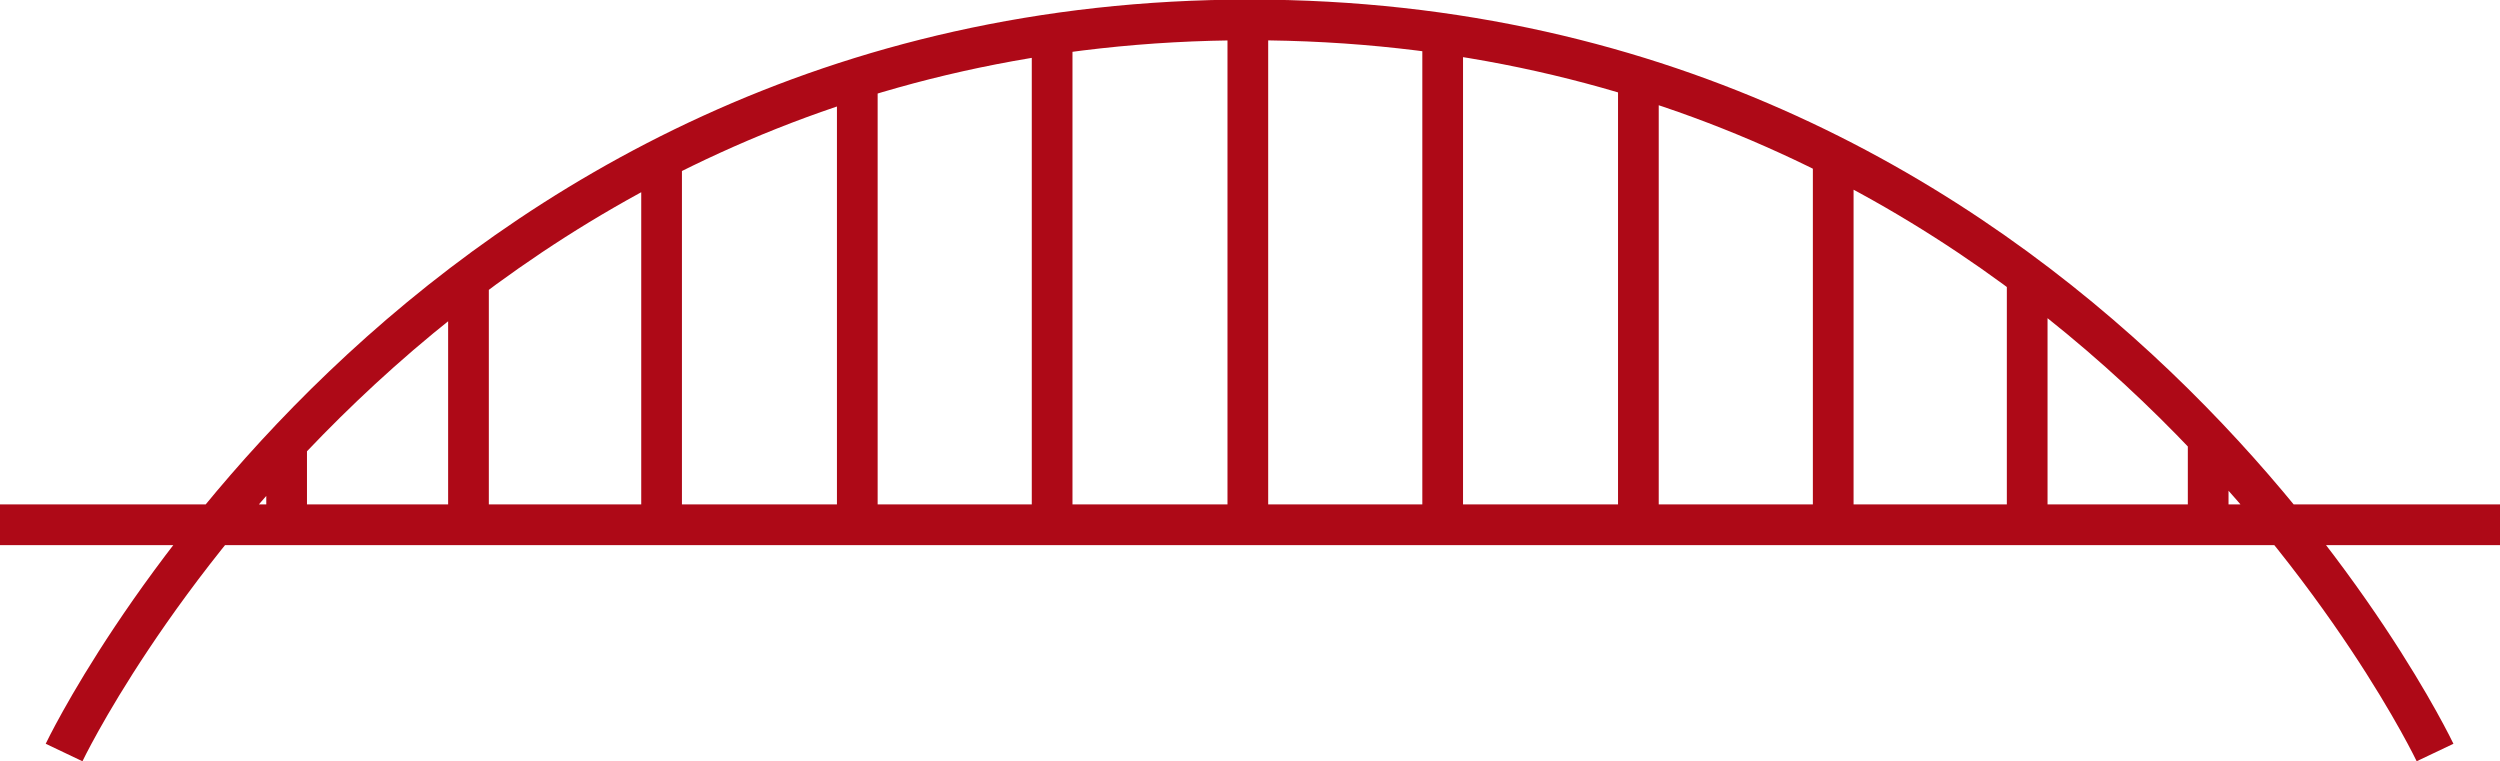 <svg xmlns="http://www.w3.org/2000/svg" viewBox="0 0 28.87 8.79"><defs><style>.cls-1{fill:none;stroke:#ae0917;stroke-miterlimit:22.93;stroke-width:0.47px;}</style></defs><g id="Vrstva_2" data-name="Vrstva 2"><g id="Vrstva_1-2" data-name="Vrstva 1"><path class="cls-1" d="M0,6.06H28.87m-25.56-1v1m2.1-2.82V6.18M7.64,1.76v4.3M9.9.94V6.06M12.15.36v5.7M14.41.23V6.06M.74,8.69S4.77.23,14.43.23M28.12,8.69S24.1.23,14.43.23M25.5,5.07v1M23.41,3.24V6.18M21.17,1.76v4.3M18.92.94V6.06M16.66.36v5.7"/></g></g></svg>